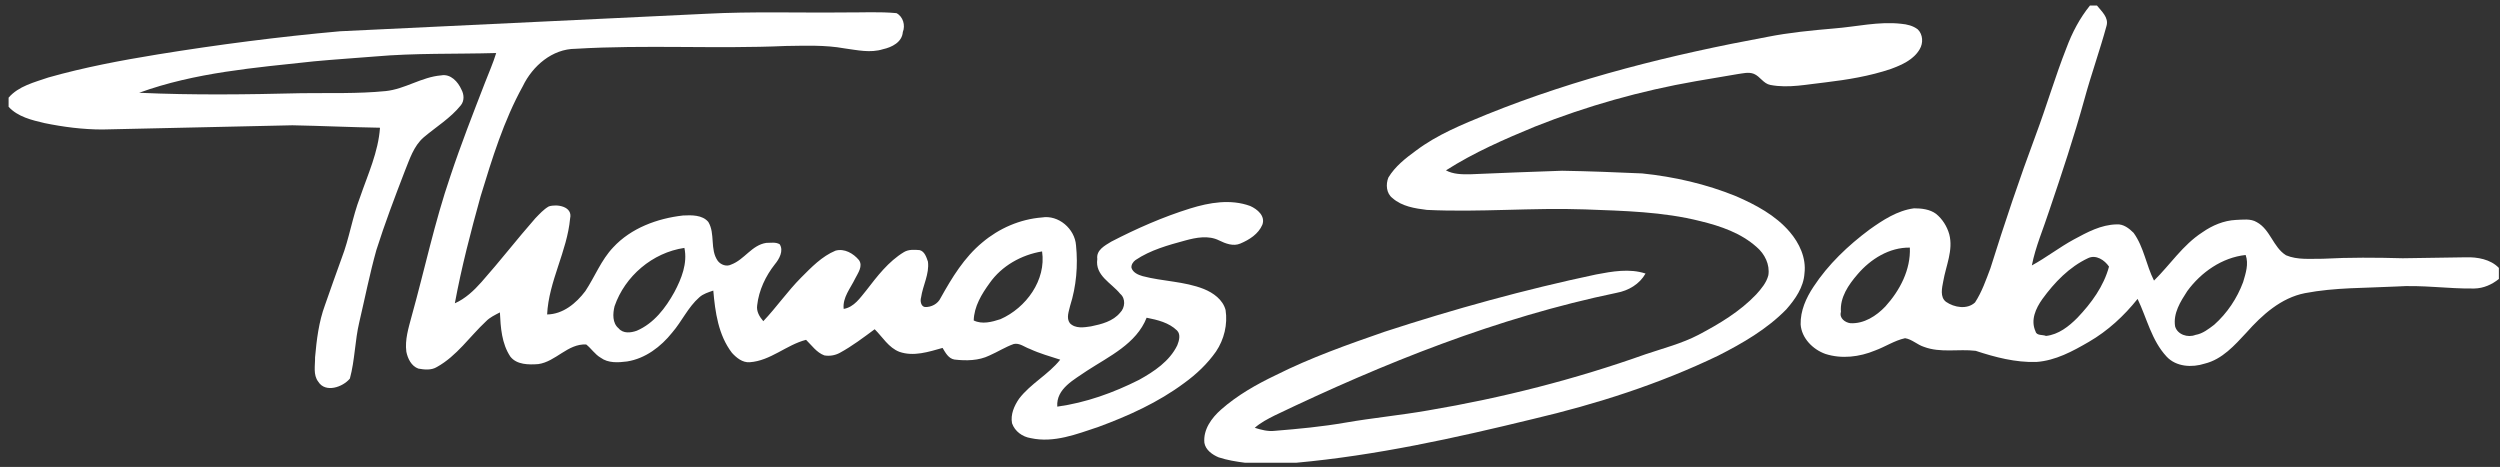 <svg width="257" height="48" viewBox="0 0 257 48" fill="none" xmlns="http://www.w3.org/2000/svg">
<rect x="0" y="0" width="257" height="48" fill="#333333" stroke="none"/>
<path d="M253.49 26.451C251.325 26.478 249.162 26.52 247 26.548C244.262 26.473 241.52 26.453 238.787 26.6C237.527 26.587 236.185 26.744 235.002 26.242C233.675 25.414 233.394 23.595 231.994 22.836C231.357 22.45 230.562 22.588 229.859 22.608C228.604 22.667 227.414 23.174 226.396 23.888C224.401 25.175 223.099 27.208 221.432 28.846C220.622 27.253 220.394 25.399 219.332 23.934C218.874 23.477 218.282 23.015 217.594 23.067C215.986 23.097 214.562 23.875 213.191 24.616C211.701 25.425 210.359 26.477 208.874 27.287C209.256 25.341 210.062 23.514 210.669 21.633C211.956 17.843 213.219 14.043 214.284 10.184C214.974 7.656 215.863 5.186 216.551 2.658C216.799 1.802 216.041 1.168 215.571 0.572H214.846C213.794 1.871 213.016 3.358 212.436 4.916C211.276 7.858 210.391 10.899 209.284 13.86C207.597 18.386 206.061 22.967 204.616 27.575C204.161 28.776 203.739 30.011 203.034 31.09C202.229 31.846 200.891 31.612 200.054 31.031C199.404 30.544 199.639 29.587 199.767 28.913C200.041 27.317 200.812 25.719 200.384 24.084C200.153 23.271 199.684 22.519 199.029 21.985C198.389 21.508 197.529 21.415 196.761 21.415C195.044 21.643 193.554 22.625 192.179 23.604C189.971 25.25 187.939 27.178 186.424 29.485C185.664 30.631 185.074 31.946 185.106 33.348C185.201 34.76 186.359 35.925 187.654 36.385C189.319 36.92 191.159 36.698 192.759 36.032C193.801 35.652 194.751 35.006 195.841 34.767C196.551 34.874 197.099 35.443 197.781 35.657C199.491 36.301 201.334 35.853 203.099 36.065C205.109 36.726 207.199 37.275 209.337 37.21C211.307 37.071 213.066 36.112 214.736 35.142C216.679 34.016 218.349 32.476 219.744 30.728C220.701 32.719 221.179 34.998 222.729 36.661C223.711 37.717 225.337 37.804 226.641 37.382C228.443 36.944 229.719 35.495 230.929 34.195C232.542 32.378 234.489 30.616 236.959 30.134C240.029 29.545 243.174 29.617 246.286 29.455C248.981 29.264 251.669 29.704 254.366 29.659C255.301 29.641 256.166 29.256 256.884 28.677V27.541C256.025 26.649 254.68 26.416 253.49 26.451ZM193.815 31.506C192.885 32.481 191.625 33.298 190.22 33.226C189.67 33.154 189.055 32.707 189.247 32.061C189.13 30.567 190.032 29.269 190.962 28.193C192.29 26.637 194.223 25.419 196.333 25.454C196.43 27.731 195.307 29.858 193.815 31.506ZM213.555 32.67C212.675 33.557 211.617 34.393 210.33 34.534C209.992 34.385 209.364 34.529 209.255 34.074C208.717 32.906 209.277 31.698 209.955 30.743C211.195 29.038 212.72 27.442 214.657 26.537C215.47 26.147 216.355 26.739 216.807 27.407C216.262 29.433 214.99 31.166 213.555 32.67ZM230.593 29.001C229.975 30.669 228.95 32.2 227.618 33.385C227.033 33.828 226.435 34.305 225.69 34.429C224.91 34.742 223.838 34.402 223.6 33.551C223.385 32.209 224.153 30.999 224.85 29.925C226.263 27.993 228.425 26.472 230.853 26.212C231.185 27.131 230.858 28.104 230.593 29.001Z" fill="white"/>
<path d="M128.521 21.176C126.512 20.44 124.332 20.817 122.35 21.43C119.543 22.305 116.841 23.493 114.236 24.842C113.586 25.243 112.676 25.7 112.802 26.625C112.547 28.337 114.251 29.078 115.154 30.201C115.739 30.691 115.662 31.631 115.151 32.14C114.415 33.033 113.237 33.329 112.157 33.55C111.445 33.662 110.531 33.806 109.979 33.219C109.59 32.682 109.885 32.006 110.011 31.429C110.647 29.426 110.826 27.301 110.615 25.216C110.49 23.526 108.823 22.065 107.098 22.356C104.854 22.532 102.698 23.476 100.986 24.922C99.123 26.458 97.86 28.549 96.7 30.626C96.418 31.235 95.741 31.593 95.082 31.563C94.659 31.496 94.581 30.912 94.686 30.584C94.862 29.349 95.556 28.165 95.392 26.893C95.237 26.445 95.056 25.846 94.543 25.712C94.006 25.667 93.411 25.627 92.933 25.911C91.326 26.88 90.175 28.401 89.048 29.86C88.409 30.631 87.806 31.571 86.731 31.757C86.595 30.589 87.44 29.622 87.917 28.625C88.196 28.071 88.743 27.347 88.293 26.729C87.727 26.053 86.803 25.509 85.888 25.769C84.482 26.354 83.408 27.482 82.355 28.536C80.956 29.94 79.831 31.583 78.467 33.017C78.075 32.56 77.739 32.01 77.839 31.374C78.015 29.83 78.703 28.381 79.659 27.164C80.102 26.634 80.585 25.779 80.151 25.11C79.745 24.864 79.217 24.971 78.776 24.968C77.281 25.19 76.526 26.694 75.165 27.196C74.691 27.442 74.095 27.224 73.788 26.818C72.955 25.645 73.548 24.034 72.818 22.821C72.209 22.078 71.081 22.11 70.212 22.153C67.565 22.455 64.873 23.443 63.036 25.429C61.795 26.734 61.154 28.446 60.171 29.928C59.237 31.168 57.883 32.304 56.244 32.326C56.41 28.911 58.297 25.846 58.607 22.46C58.902 21.218 57.26 20.945 56.416 21.22C55.877 21.527 55.46 22.003 55.031 22.441C53.139 24.594 51.388 26.863 49.486 29.006C48.712 29.878 47.837 30.701 46.758 31.18C47.442 27.47 48.4 23.811 49.408 20.174C50.589 16.311 51.779 12.412 53.747 8.857C54.742 6.789 56.767 5.02 59.173 5.015C66.367 4.584 73.582 5.045 80.779 4.726C82.789 4.702 84.822 4.611 86.809 4.973C88.122 5.149 89.476 5.47 90.78 5.056C91.679 4.861 92.732 4.338 92.81 3.297C93.09 2.605 92.838 1.706 92.158 1.351C90.395 1.188 88.62 1.294 86.853 1.279C82.089 1.331 77.323 1.166 72.565 1.417C60.029 2.015 47.493 2.606 34.958 3.214C28.674 3.777 22.412 4.588 16.185 5.598C12.415 6.214 8.651 6.923 4.972 7.965C3.546 8.457 1.901 8.85 0.884 10.04V10.978C1.824 12.007 3.271 12.348 4.58 12.655C6.529 13.056 8.515 13.308 10.508 13.312C17.024 13.164 23.54 13.025 30.056 12.879C33.059 12.938 36.059 13.079 39.063 13.13C38.89 15.626 37.817 17.928 37.015 20.267C36.223 22.311 35.91 24.502 35.12 26.545C34.531 28.144 33.979 29.754 33.409 31.36C32.772 33.082 32.549 34.921 32.388 36.741C32.407 37.564 32.168 38.533 32.721 39.244C33.448 40.417 35.244 39.801 35.967 38.918C36.484 37.022 36.481 35.023 36.937 33.109C37.516 30.639 38.008 28.148 38.691 25.705C39.556 22.974 40.575 20.293 41.604 17.619C42.107 16.384 42.511 15.026 43.556 14.119C44.841 13.032 46.319 12.141 47.38 10.816C47.748 10.358 47.708 9.71 47.438 9.214C47.087 8.412 46.328 7.563 45.346 7.75C43.347 7.912 41.635 9.16 39.649 9.363C36.778 9.648 33.888 9.544 31.008 9.58C25.443 9.716 19.869 9.793 14.304 9.537C20.059 7.444 26.209 6.962 32.25 6.308C34.338 6.11 36.43 5.98 38.519 5.809C42.672 5.442 46.846 5.57 51.009 5.452C50.689 6.5 50.239 7.5 49.847 8.522C48.615 11.704 47.37 14.882 46.294 18.121C44.676 22.844 43.65 27.735 42.31 32.535C41.997 33.716 41.608 34.924 41.773 36.162C41.915 36.863 42.284 37.631 43.003 37.892C43.627 38.006 44.348 38.078 44.915 37.726C46.967 36.59 48.284 34.596 49.964 33.03C50.361 32.618 50.89 32.379 51.39 32.115C51.463 33.674 51.573 35.322 52.464 36.659C53.123 37.509 54.37 37.502 55.338 37.429C57.138 37.176 58.364 35.314 60.261 35.411C60.788 35.826 61.156 36.428 61.747 36.771C62.522 37.345 63.558 37.275 64.463 37.158C66.343 36.863 67.943 35.64 69.102 34.188C70.099 33.033 70.728 31.584 71.888 30.567C72.289 30.199 72.825 30.048 73.327 29.871C73.517 32.083 73.847 34.449 75.241 36.269C75.706 36.781 76.33 37.292 77.067 37.238C79.209 37.091 80.832 35.456 82.862 34.934C83.447 35.503 83.945 36.239 84.739 36.535C85.281 36.629 85.845 36.535 86.326 36.276C87.6 35.585 88.756 34.703 89.918 33.845C90.729 34.648 91.349 35.744 92.461 36.169C93.921 36.679 95.469 36.169 96.896 35.766C97.191 36.251 97.496 36.858 98.118 36.962C99.316 37.099 100.61 37.087 101.716 36.545C102.559 36.177 103.342 35.672 104.211 35.364C104.812 35.227 105.337 35.692 105.874 35.873C106.874 36.34 107.942 36.634 108.991 36.975C107.773 38.508 105.949 39.428 104.759 40.989C104.261 41.714 103.867 42.609 104.036 43.509C104.318 44.339 105.104 44.904 105.953 45.038C108.345 45.565 110.686 44.626 112.914 43.887C116.016 42.746 119.066 41.362 121.725 39.386C122.979 38.481 124.119 37.405 125.007 36.137C125.843 34.894 126.217 33.346 125.989 31.864C125.705 30.8 124.727 30.102 123.75 29.707C121.739 28.912 119.536 28.934 117.462 28.387C117.002 28.253 116.467 28.027 116.314 27.529C116.277 27.214 116.486 26.911 116.732 26.732C118.272 25.695 120.087 25.2 121.857 24.718C122.967 24.415 124.241 24.173 125.317 24.713C125.981 25.039 126.786 25.351 127.511 25.036C128.434 24.645 129.36 24.061 129.768 23.107C130.105 22.203 129.254 21.501 128.521 21.176ZM69.327 30.025C68.428 31.653 67.222 33.244 65.459 33.999C64.849 34.218 64.06 34.312 63.598 33.756C62.934 33.214 62.992 32.234 63.176 31.484C64.243 28.384 67.078 25.966 70.356 25.484C70.692 27.067 70.06 28.645 69.327 30.025ZM102.847 32.811C101.973 33.097 100.968 33.37 100.098 32.943C100.137 31.509 100.913 30.231 101.734 29.102C102.973 27.333 105.002 26.194 107.126 25.846C107.562 28.799 105.482 31.648 102.847 32.811ZM117.873 32.662C118.987 32.883 120.162 33.159 121.003 33.979C121.398 34.384 121.21 35.033 121.024 35.498C120.231 37.133 118.647 38.19 117.098 39.047C114.46 40.379 111.627 41.398 108.688 41.803C108.554 39.944 110.451 39.019 111.746 38.11C114.022 36.629 116.82 35.339 117.873 32.662Z" fill="white"/>
<path d="M188.532 2.927C190.832 2.749 193.125 2.184 195.445 2.445C196.045 2.498 196.665 2.645 197.15 3.023C197.69 3.552 197.72 4.438 197.342 5.065C196.709 6.15 195.504 6.673 194.375 7.091C192.207 7.824 189.932 8.194 187.667 8.467C185.783 8.663 183.88 9.094 181.99 8.732C181.27 8.594 180.943 7.854 180.297 7.591C179.758 7.377 179.16 7.548 178.615 7.619C177.185 7.87 175.753 8.099 174.325 8.348C168.68 9.33 163.14 10.893 157.82 13.004C154.668 14.304 151.52 15.676 148.643 17.514C149.413 17.926 150.305 17.928 151.158 17.915C154.298 17.782 157.438 17.656 160.58 17.553C163.322 17.598 166.07 17.705 168.813 17.828C172.117 18.166 175.39 18.921 178.468 20.171C180.49 21.053 182.513 22.125 183.97 23.823C184.978 24.988 185.695 26.527 185.5 28.098C185.413 29.527 184.548 30.76 183.632 31.804C181.647 33.837 179.15 35.281 176.63 36.561C170.572 39.479 164.124 41.539 157.582 43.076C149.562 45.032 141.467 46.822 133.232 47.572H128.003C127.081 47.455 126.156 47.304 125.271 47.013C124.625 46.742 123.931 46.254 123.81 45.519C123.681 44.154 124.552 42.962 125.527 42.104C127.192 40.635 129.145 39.524 131.144 38.569C134.744 36.762 138.552 35.416 142.354 34.098C149.489 31.769 156.734 29.768 164.079 28.215C165.737 27.901 167.517 27.578 169.161 28.12C168.546 29.212 167.412 29.877 166.196 30.101C153.944 32.644 142.264 37.327 131.024 42.715C130.311 43.074 129.591 43.448 128.989 43.978C129.657 44.187 130.351 44.376 131.061 44.288C133.486 44.092 135.911 43.863 138.309 43.446C141.134 42.956 143.989 42.685 146.811 42.191C154.424 40.906 161.937 38.992 169.206 36.402C171.022 35.793 172.894 35.31 174.601 34.423C176.741 33.295 178.863 32.032 180.541 30.265C181.059 29.691 181.591 29.064 181.786 28.297C181.961 27.205 181.413 26.102 180.59 25.403C178.983 23.959 176.888 23.243 174.823 22.739C170.943 21.755 166.915 21.68 162.938 21.526C157.52 21.333 152.098 21.839 146.68 21.578C145.45 21.426 144.105 21.217 143.15 20.365C142.505 19.878 142.445 18.947 142.727 18.248C143.415 17.108 144.488 16.268 145.55 15.493C147.755 13.831 150.327 12.794 152.862 11.755C162.115 8.02 171.852 5.611 181.65 3.799C183.922 3.347 186.227 3.126 188.532 2.927Z" fill="white"/>
</svg>
